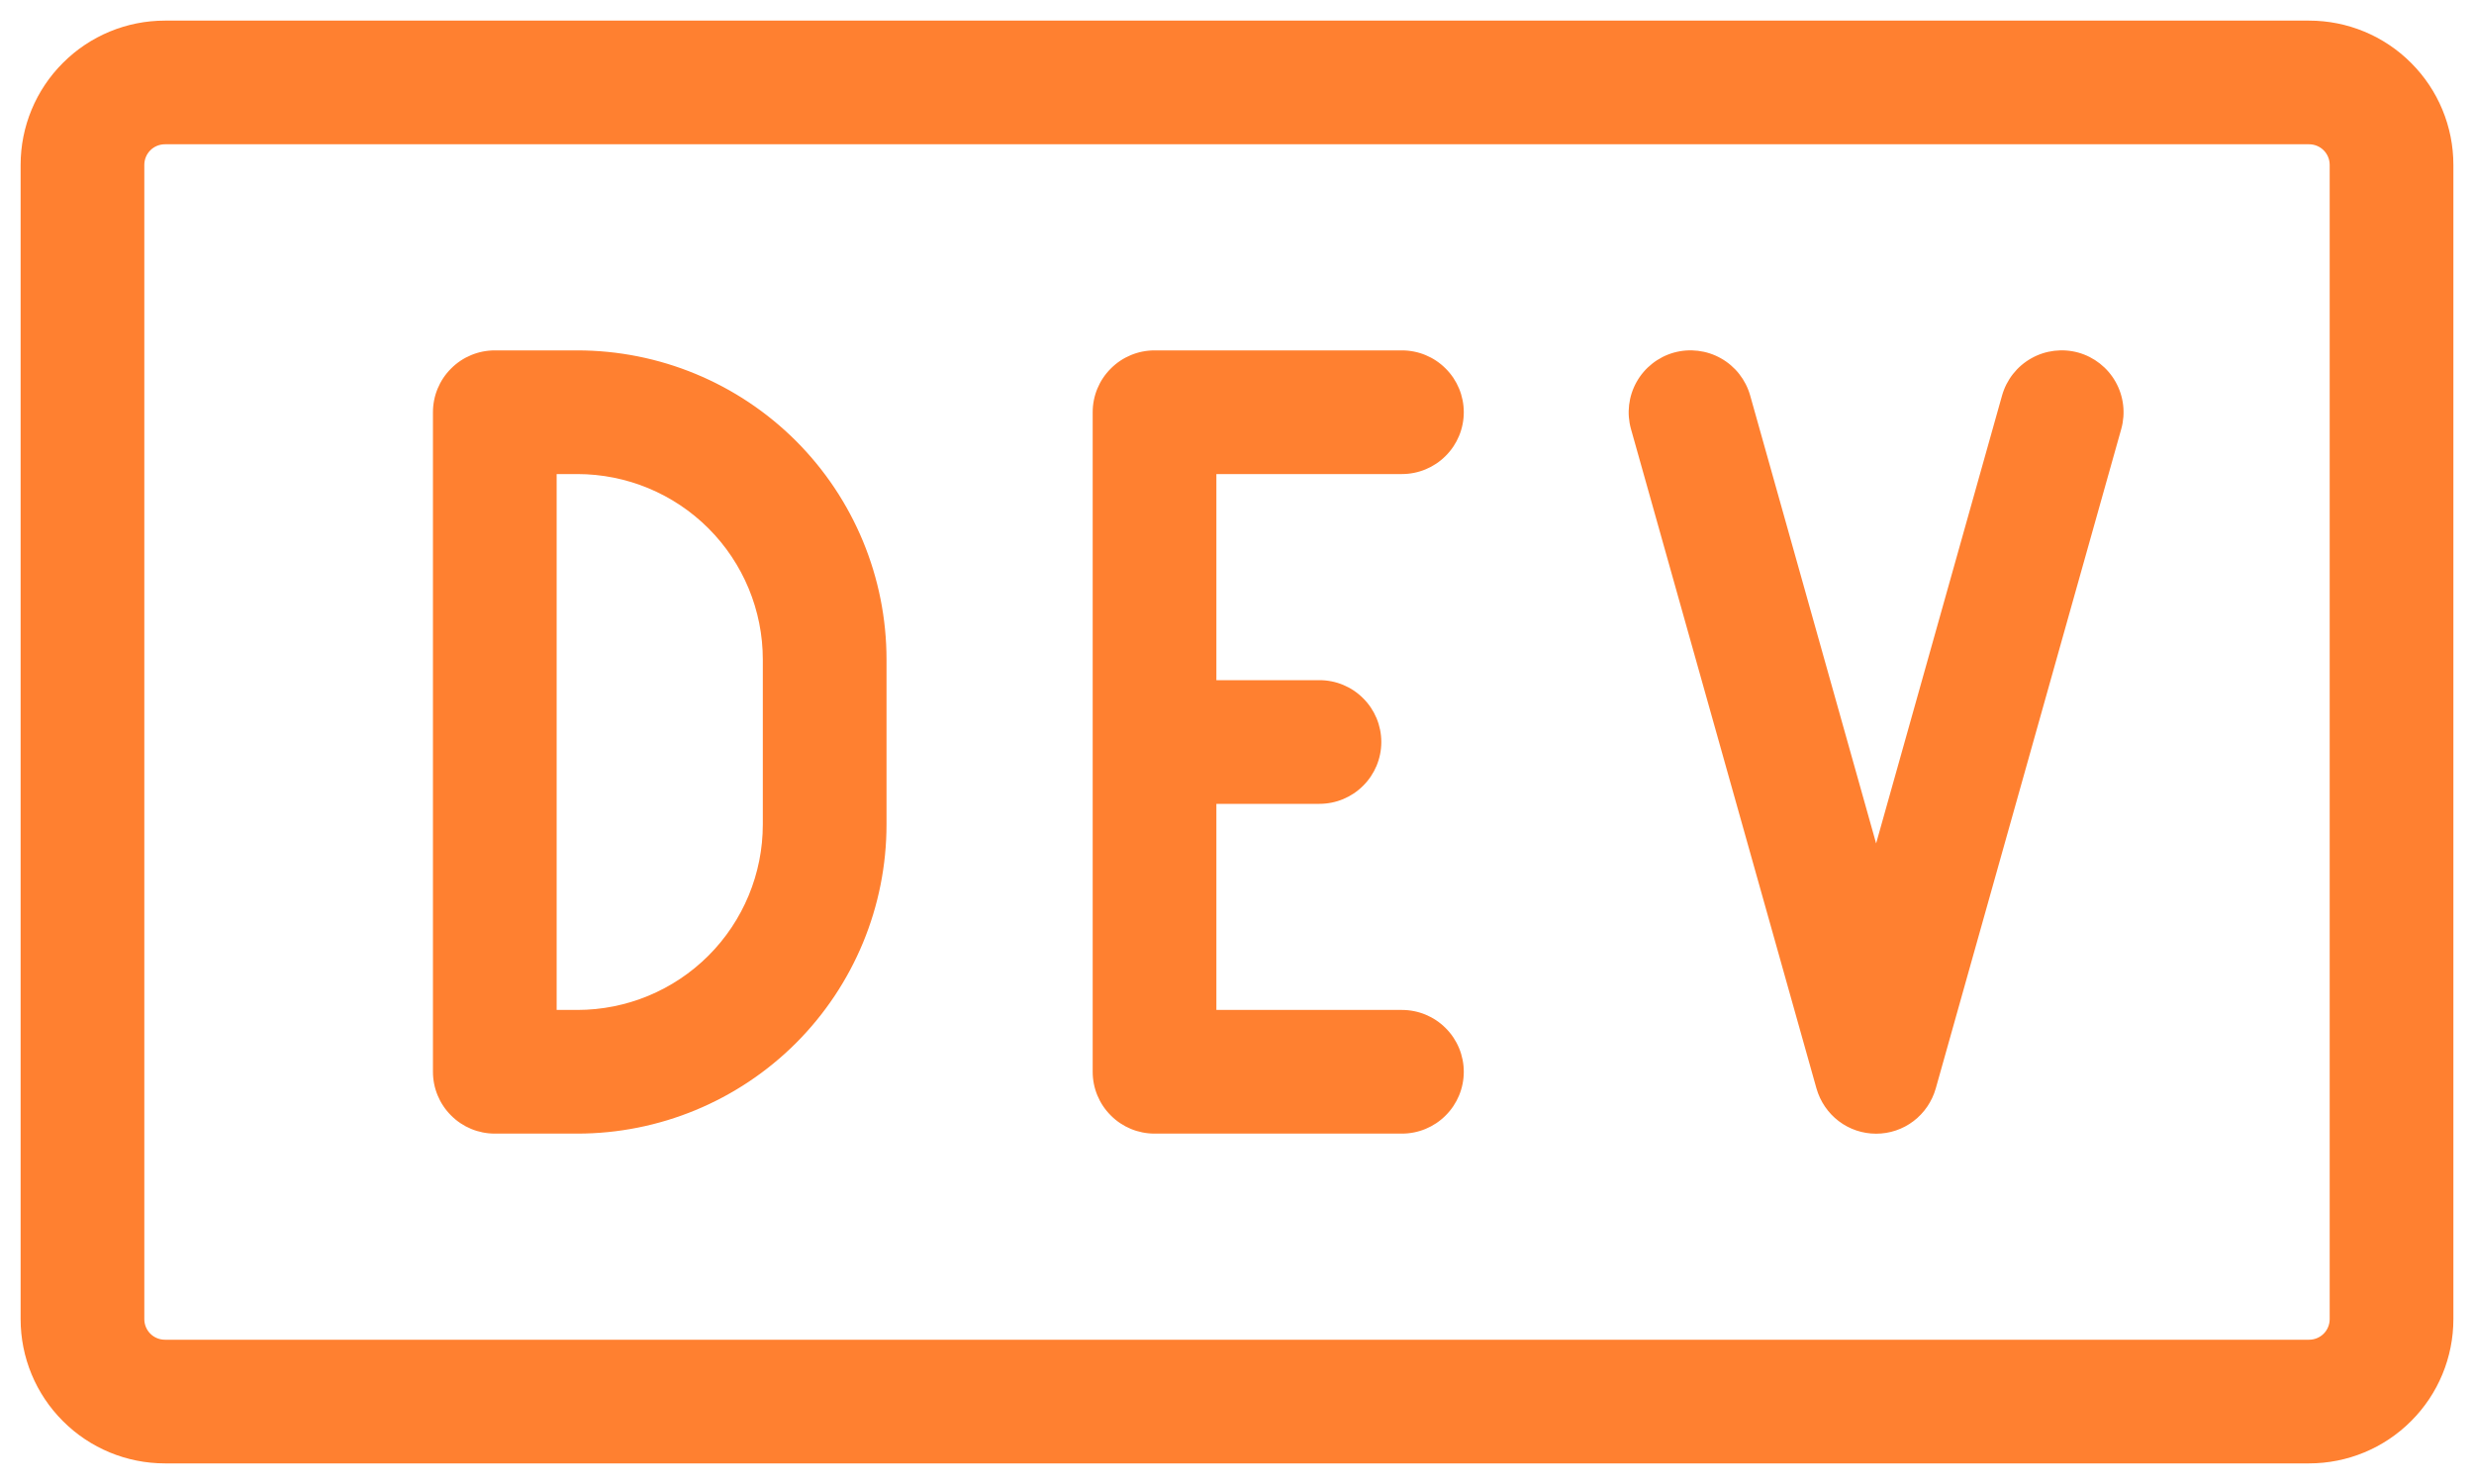 <?xml version="1.0" encoding="UTF-8"?>
<svg xmlns="http://www.w3.org/2000/svg" width="30" height="18" viewBox="0 0 30 18" fill="none">
  <path d="M28 0.25H2C1.536 0.25 1.091 0.434 0.763 0.763C0.434 1.091 0.25 1.536 0.25 2V16C0.25 16.464 0.434 16.909 0.763 17.237C1.091 17.566 1.536 17.75 2 17.75H28C28.464 17.75 28.909 17.566 29.237 17.237C29.566 16.909 29.75 16.464 29.75 16V2C29.75 1.536 29.566 1.091 29.237 0.763C28.909 0.434 28.464 0.25 28 0.25ZM28.25 16C28.25 16.066 28.224 16.13 28.177 16.177C28.13 16.224 28.066 16.25 28 16.25H2C1.934 16.25 1.87 16.224 1.823 16.177C1.776 16.13 1.75 16.066 1.75 16V2C1.75 1.934 1.776 1.87 1.823 1.823C1.87 1.776 1.934 1.75 2 1.75H28C28.066 1.75 28.13 1.776 28.177 1.823C28.224 1.87 28.25 1.934 28.25 2V16ZM14.75 5.75V8.25H16C16.199 8.25 16.39 8.329 16.53 8.47C16.671 8.61 16.75 8.801 16.75 9C16.75 9.199 16.671 9.39 16.53 9.53C16.39 9.671 16.199 9.75 16 9.75H14.75V12.25H17C17.199 12.25 17.39 12.329 17.53 12.47C17.671 12.61 17.75 12.801 17.75 13C17.75 13.199 17.671 13.39 17.53 13.53C17.39 13.671 17.199 13.75 17 13.75H14C13.801 13.75 13.61 13.671 13.47 13.53C13.329 13.39 13.25 13.199 13.25 13V5C13.25 4.801 13.329 4.61 13.47 4.47C13.61 4.329 13.801 4.25 14 4.25H17C17.199 4.25 17.39 4.329 17.53 4.47C17.671 4.61 17.75 4.801 17.75 5C17.75 5.199 17.671 5.39 17.53 5.53C17.39 5.671 17.199 5.75 17 5.75H14.75ZM25.723 5.202L23.473 13.203C23.428 13.36 23.334 13.499 23.204 13.598C23.073 13.698 22.914 13.751 22.75 13.751C22.586 13.751 22.427 13.698 22.296 13.598C22.166 13.499 22.072 13.36 22.027 13.203L19.777 5.202C19.724 5.011 19.748 4.806 19.846 4.632C19.943 4.459 20.106 4.331 20.297 4.277C20.489 4.224 20.694 4.248 20.868 4.346C21.041 4.443 21.169 4.606 21.223 4.798L22.75 10.23L24.277 4.798C24.331 4.606 24.459 4.443 24.632 4.346C24.806 4.248 25.011 4.224 25.203 4.277C25.394 4.331 25.557 4.459 25.654 4.632C25.752 4.806 25.776 5.011 25.723 5.202ZM7 4.25H6C5.801 4.25 5.61 4.329 5.47 4.47C5.329 4.61 5.25 4.801 5.25 5V13C5.25 13.199 5.329 13.39 5.47 13.53C5.61 13.671 5.801 13.75 6 13.75H7C7.995 13.75 8.948 13.355 9.652 12.652C10.355 11.948 10.75 10.995 10.75 10V8C10.75 7.005 10.355 6.052 9.652 5.348C8.948 4.645 7.995 4.25 7 4.25ZM9.25 10C9.25 10.597 9.013 11.169 8.591 11.591C8.169 12.013 7.597 12.25 7 12.25H6.75V5.75H7C7.597 5.75 8.169 5.987 8.591 6.409C9.013 6.831 9.25 7.403 9.25 8V10Z" fill="#FF8030"></path>
</svg>
